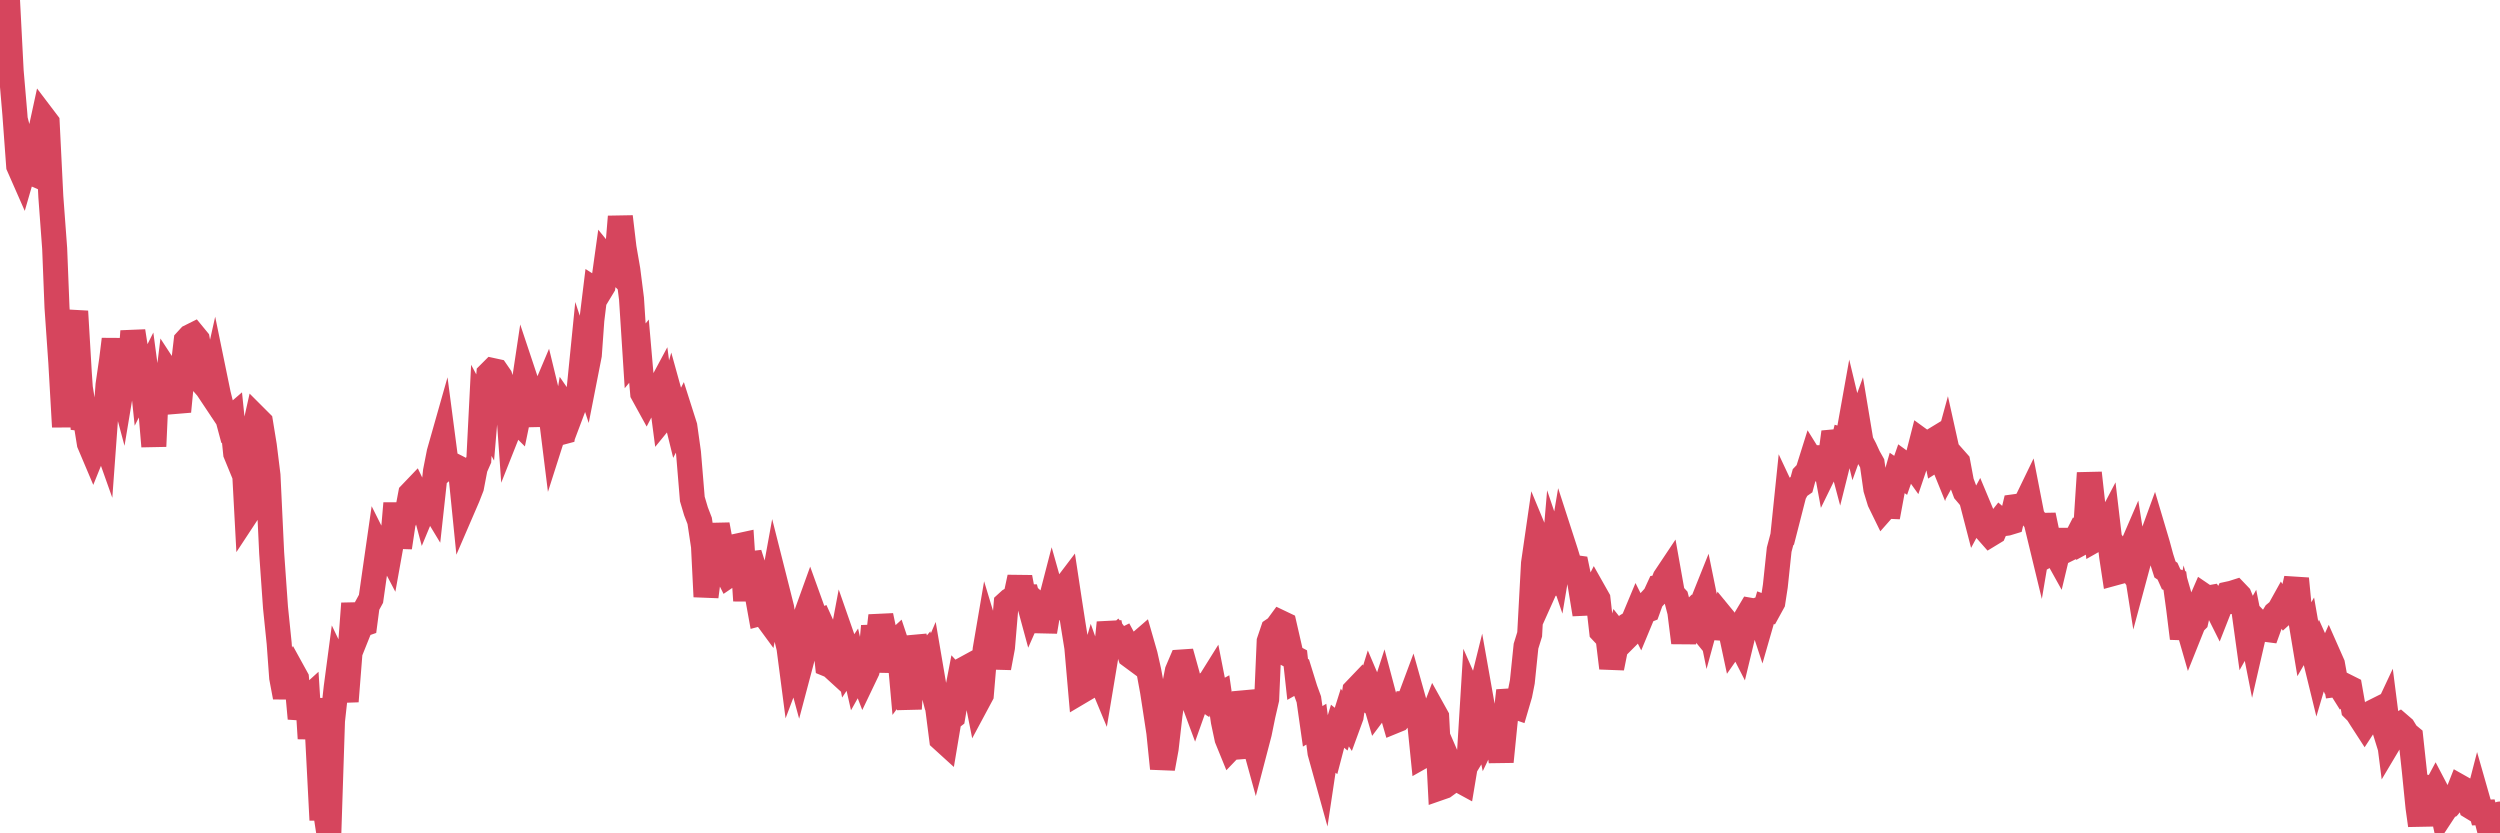 <?xml version="1.0"?><svg width="150px" height="50px" xmlns="http://www.w3.org/2000/svg" xmlns:xlink="http://www.w3.org/1999/xlink"> <polyline fill="none" stroke="#d6455d" stroke-width="1.5px" stroke-linecap="round" stroke-miterlimit="5" points="0.00,1.28 0.22,1.35 0.45,0.00 0.67,4.26 0.89,6.83 1.12,9.96 1.34,10.46 1.56,9.70 1.71,10.29 1.94,10.39 2.16,9.50 2.38,8.12 2.61,7.06 2.83,7.35 3.05,11.80 3.28,14.91 3.42,18.45 3.65,21.77 3.87,25.61 4.09,20.99 4.32,19.97 4.54,18.68 4.76,22.40 4.99,25.74 5.14,25.25 5.36,26.61 5.58,27.13 5.81,26.56 6.03,25.63 6.25,26.25 6.48,23.10 6.70,21.58 6.85,20.36 7.07,22.35 7.30,23.21 7.52,21.89 7.74,23.05 7.97,19.87 8.19,21.28 8.41,21.48 8.56,22.91 8.78,22.47 9.01,24.19 9.23,26.78 9.45,21.86 9.68,23.42 9.90,24.23 10.12,22.44 10.27,22.67 10.50,23.87 10.72,24.69 10.94,22.42 11.17,20.45 11.39,20.21 11.61,20.10 11.84,20.38 11.98,21.16 12.21,23.03 12.43,23.28 12.65,23.61 12.88,22.58 13.10,23.65 13.32,24.53 13.55,24.68 13.70,25.24 13.92,25.05 14.14,27.21 14.37,27.77 14.59,26.71 14.81,30.81 15.04,30.46 15.26,25.78 15.41,25.11 15.63,25.33 15.86,26.74 16.08,28.52 16.30,33.18 16.53,36.45 16.75,38.60 16.90,40.66 17.12,41.83 17.34,40.71 17.57,40.30 17.79,40.70 18.01,43.11 18.24,42.11 18.46,41.91 18.61,44.31 18.83,41.95 19.06,44.23 19.28,48.49 19.50,48.49 19.73,50.00 19.95,43.25 20.17,41.25 20.32,40.12 20.55,40.60 20.77,42.08 20.99,39.29 21.22,36.21 21.44,38.05 21.66,37.50 21.89,37.42 22.03,36.35 22.26,35.93 22.48,34.38 22.70,32.85 22.93,33.31 23.15,32.80 23.37,33.22 23.60,31.94 23.75,30.20 23.97,32.85 24.19,31.39 24.42,30.80 24.64,29.63 24.86,29.40 25.09,29.88 25.31,29.87 25.46,30.43 25.68,29.90 25.91,30.28 26.13,28.27 26.35,27.15 26.58,26.34 26.80,28.02 27.02,27.84 27.17,27.91 27.39,28.02 27.62,28.14 27.84,30.33 28.06,29.82 28.29,29.23 28.51,28.08 28.73,27.58 28.88,24.62 29.11,25.05 29.33,22.45 29.55,22.23 29.78,22.28 30.00,22.60 30.22,23.28 30.45,23.65 30.59,25.63 30.82,25.05 31.04,25.27 31.26,24.20 31.49,22.67 31.71,23.33 31.93,23.38 32.08,24.20 32.31,25.51 32.53,23.83 32.75,23.31 32.98,24.26 33.20,26.03 33.42,25.34 33.65,25.95 33.80,25.91 34.02,24.57 34.24,24.89 34.47,24.28 34.69,23.92 34.91,21.72 35.14,22.42 35.36,21.30 35.51,19.21 35.73,17.41 35.95,17.55 36.18,17.17 36.40,15.59 36.62,15.86 36.85,16.09 37.07,14.82 37.22,13.00 37.44,14.86 37.67,16.19 37.89,17.92 38.11,21.35 38.34,21.07 38.56,23.60 38.78,24.00 38.93,23.71 39.16,23.67 39.38,23.65 39.60,23.24 39.83,24.99 40.05,24.72 40.27,23.94 40.50,24.77 40.64,25.34 40.87,24.89 41.09,25.58 41.31,27.16 41.54,29.94 41.76,30.68 41.98,31.25 42.21,32.78 42.36,35.80 42.58,34.10 42.80,33.14 43.03,31.48 43.25,32.67 43.47,34.07 43.70,34.53 43.92,34.38 44.07,33.19 44.29,32.75 44.52,32.70 44.74,36.04 44.96,33.22 45.19,33.94 45.41,35.58 45.63,36.80 45.78,36.76 46.00,37.06 46.23,35.89 46.45,34.68 46.67,35.55 46.90,36.47 47.12,37.96 47.34,38.88 47.49,40.03 47.72,39.42 47.94,40.23 48.16,39.40 48.39,36.82 48.61,36.21 48.83,36.82 48.98,37.36 49.20,37.27 49.43,37.78 49.65,39.86 49.87,39.95 50.10,40.16 50.32,39.44 50.54,38.27 50.69,38.70 50.92,39.91 51.14,39.58 51.36,40.55 51.59,40.14 51.81,40.71 52.03,40.25 52.26,39.22 52.41,37.57 52.63,38.88 52.85,36.94 53.08,38.04 53.30,40.29 53.52,38.72 53.75,38.51 53.97,39.17 54.12,40.85 54.34,40.55 54.56,42.53 54.79,38.84 55.01,38.82 55.23,39.73 55.46,39.46 55.68,40.30 55.83,39.95 56.05,41.24 56.28,42.62 56.50,44.34 56.72,44.54 56.95,43.17 57.17,43.00 57.39,41.70 57.54,40.92 57.77,41.17 57.99,40.07 58.21,39.95 58.44,40.99 58.66,42.10 58.88,41.69 59.11,38.96 59.25,38.14 59.48,38.90 59.70,38.39 59.92,40.07 60.15,38.84 60.37,36.22 60.59,36.02 60.82,35.88 60.97,35.67 61.19,34.64 61.41,35.81 61.64,35.81 61.86,36.62 62.08,36.12 62.31,36.33 62.53,36.67 62.68,37.90 62.90,36.60 63.13,35.71 63.35,36.49 63.57,36.45 63.80,35.37 64.02,35.08 64.17,36.07 64.39,37.49 64.61,38.85 64.84,41.49 65.06,41.36 65.28,40.64 65.51,39.86 65.73,40.48 65.88,40.38 66.10,40.91 66.33,39.53 66.55,37.36 66.77,38.43 67.00,38.22 67.22,38.51 67.44,38.40 67.59,38.68 67.81,39.34 68.04,39.51 68.26,38.68 68.48,38.49 68.71,39.29 68.93,40.27 69.15,41.47 69.30,42.44 69.53,43.95 69.75,46.11 69.97,44.91 70.20,42.90 70.42,41.39 70.64,40.26 70.87,39.72 71.02,39.71 71.24,40.50 71.46,41.68 71.69,42.30 71.91,41.68 72.13,41.83 72.36,41.06 72.58,40.93 72.73,40.69 72.95,41.81 73.17,41.69 73.40,43.28 73.62,44.32 73.84,44.86 74.07,44.62 74.29,44.76 74.44,45.46 74.66,41.52 74.89,42.48 75.11,44.07 75.33,44.87 75.56,43.99 75.78,42.91 76.00,41.96 76.15,38.48 76.38,37.80 76.60,37.65 76.82,37.35 77.05,37.46 77.27,38.42 77.49,39.38 77.72,39.50 77.86,40.78 78.09,40.65 78.31,41.36 78.53,41.96 78.76,43.58 78.98,43.45 79.20,45.16 79.43,45.99 79.58,44.99 79.80,45.16 80.02,44.32 80.25,43.57 80.47,43.75 80.69,43.05 80.92,43.40 81.07,42.99 81.29,41.44 81.51,41.21 81.74,41.76 81.96,41.91 82.18,41.20 82.41,41.74 82.63,42.50 82.78,42.30 83.00,41.62 83.22,42.45 83.45,42.50 83.67,43.26 83.89,43.17 84.12,42.90 84.34,42.22 84.49,42.22 84.71,41.63 84.94,42.45 85.16,43.17 85.38,45.35 85.61,45.22 85.83,43.31 86.05,42.74 86.20,43.01 86.42,47.26 86.65,47.18 86.87,47.02 87.09,46.10 87.32,46.63 87.54,46.80 87.76,46.92 87.91,46.02 88.14,45.64 88.36,42.06 88.58,42.56 88.81,41.63 89.03,42.87 89.25,43.94 89.48,43.46 89.63,43.32 89.85,43.99 90.07,45.70 90.30,43.40 90.52,41.44 90.74,42.34 90.97,42.42 91.19,41.67 91.34,40.91 91.56,38.77 91.78,38.06 92.01,33.80 92.23,32.28 92.45,32.81 92.68,35.38 92.90,34.89 93.05,35.66 93.27,33.07 93.50,33.75 93.72,32.44 93.94,33.12 94.17,33.87 94.39,34.04 94.61,34.07 94.76,34.79 94.99,36.20 95.21,36.19 95.43,36.00 95.66,35.55 95.88,35.94 96.10,37.88 96.25,38.04 96.47,38.18 96.70,40.08 96.92,38.98 97.14,38.17 97.37,38.46 97.59,38.24 97.81,37.42 97.96,37.33 98.19,36.78 98.41,37.22 98.63,36.69 98.86,36.60 99.08,35.99 99.30,35.75 99.53,35.25 99.68,35.23 99.90,34.67 100.12,34.34 100.35,35.63 100.57,35.87 100.79,36.72 101.02,38.56 101.24,37.00 101.39,36.85 101.61,37.18 101.83,37.45 102.06,36.38 102.28,35.83 102.50,36.91 102.73,36.07 102.95,38.30 103.10,37.64 103.32,37.01 103.55,37.29 103.77,37.55 103.99,38.58 104.22,38.25 104.44,38.68 104.66,37.77 104.81,36.99 105.03,36.62 105.26,36.66 105.48,36.59 105.70,37.26 105.93,36.46 106.15,36.54 106.37,36.14 106.52,35.16 106.75,32.98 106.97,32.15 107.19,30.02 107.42,30.51 107.64,29.65 107.86,29.24 108.09,29.08 108.24,28.53 108.46,28.30 108.68,27.60 108.91,27.97 109.13,28.02 109.35,26.85 109.58,28.10 109.80,27.65 109.95,26.52 110.17,26.50 110.39,27.33 110.62,26.41 110.84,26.47 111.06,25.24 111.29,26.20 111.51,25.59 111.66,26.49 111.88,26.91 112.11,27.41 112.33,27.80 112.55,29.34 112.78,30.09 113.00,30.54 113.15,30.37 113.37,30.38 113.60,29.14 113.82,28.37 114.04,28.52 114.27,27.86 114.49,28.02 114.71,27.81 114.86,28.02 115.08,27.37 115.31,26.47 115.53,26.63 115.75,26.58 115.98,26.44 116.20,27.50 116.42,27.36 116.57,27.73 116.80,26.89 117.02,27.88 117.24,27.48 117.47,27.74 117.69,28.92 117.91,29.51 118.14,29.78 118.29,29.98 118.51,30.83 118.73,30.42 118.96,30.97 119.18,31.82 119.40,32.07 119.63,31.93 119.85,31.42 120.00,31.23 120.22,31.42 120.44,31.39 120.67,31.32 120.89,30.40 121.11,30.37 121.34,30.30 121.56,30.17 121.71,29.86 121.93,30.99 122.16,31.30 122.38,32.21 122.60,30.91 122.83,32.01 123.05,33.19 123.27,33.07 123.42,33.34 123.64,32.42 123.87,32.42 124.09,32.94 124.31,32.83 124.54,32.38 124.76,32.64 124.98,32.52 125.13,31.90 125.36,28.38 125.58,30.36 125.80,32.33 126.03,32.20 126.25,31.86 126.47,31.44 126.70,33.40 126.85,34.39 127.07,34.33 127.29,33.38 127.52,33.71 127.74,33.22 127.96,32.71 128.19,34.17 128.33,33.65 128.56,33.02 128.78,32.76 129.00,32.53 129.23,31.90 129.45,32.64 129.67,33.45 129.90,34.17 130.05,34.27 130.27,34.76 130.49,34.84 130.72,36.52 130.94,38.30 131.16,37.15 131.39,37.95 131.61,37.40 131.76,37.25 131.98,36.27 132.21,35.74 132.43,35.89 132.65,35.85 132.88,36.21 133.10,36.65 133.32,36.09 133.47,36.09 133.69,35.64 133.92,35.59 134.14,35.52 134.36,35.75 134.59,36.32 134.81,37.91 135.03,37.52 135.18,38.28 135.41,37.28 135.63,37.51 135.85,37.75 136.08,37.78 136.30,37.17 136.52,36.81 136.75,36.62 136.90,36.35 137.12,36.69 137.34,36.49 137.57,35.69 137.79,34.72 138.01,37.01 138.24,38.39 138.46,38.01 138.61,38.87 138.83,39.21 139.05,40.11 139.28,39.33 139.50,39.82 139.72,39.33 139.95,39.85 140.17,41.07 140.32,41.05 140.54,41.40 140.77,41.18 140.99,41.29 141.21,42.54 141.44,42.77 141.66,43.12 141.88,43.46 142.03,43.23 142.25,43.14 142.48,42.67 142.70,42.56 142.92,43.27 143.15,42.78 143.37,44.51 143.59,44.14 143.74,43.61 143.97,43.48 144.19,43.67 144.41,44.03 144.64,44.22 144.86,46.25 145.08,48.44 145.23,49.52 145.46,47.21 145.68,47.25 145.90,47.77 146.13,47.34 146.35,47.76 146.57,48.76 146.80,48.41 146.94,48.35 147.17,48.08 147.39,47.79 147.61,47.23 147.84,47.36 148.06,47.63 148.28,48.42 148.51,48.56 148.66,47.98 148.88,48.75 149.10,48.74 149.33,49.64 149.55,49.22 149.77,49.34 150.00,48.84 "/></svg>